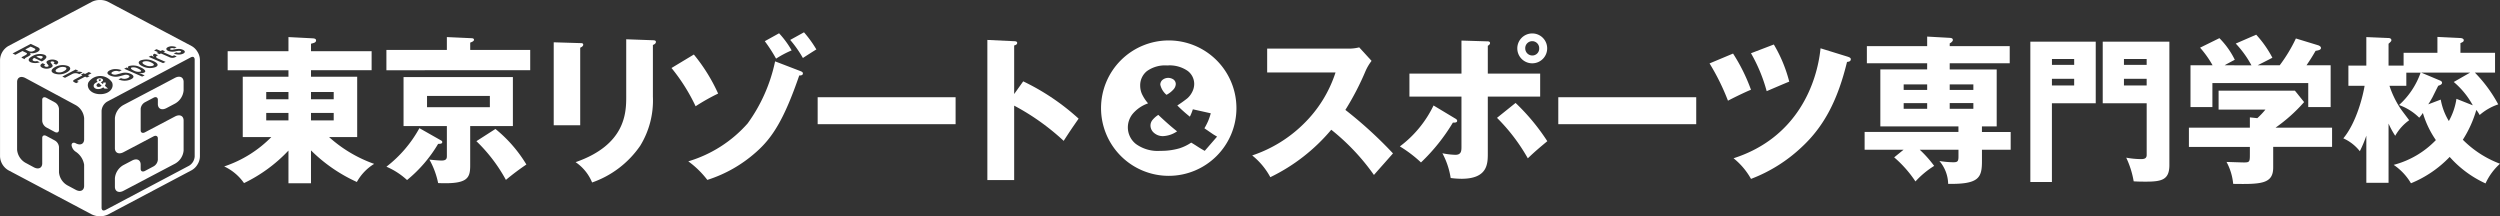 <svg id="ロゴ" xmlns="http://www.w3.org/2000/svg" width="396.291" height="34.286" viewBox="0 0 396.291 34.286">
  <rect x="0" y="0" width="396.291" height="34.286" fill="#333333" stroke="none"/>
  <path id="パス_126" data-name="パス 126" d="M647.536,936.979h-3.572V931.8a23.932,23.932,0,0,1-7.045,5.157,7.9,7.9,0,0,0-3.143-2.642,18.758,18.758,0,0,0,7.471-4.655h-4.529V920.1h7.246v-1.031h-9.638v-3.019h9.638V913.81l3.874.2c.25.023.5.073.5.326,0,.328-.3.4-.8.529v1.181h9.609v3.019h-9.609V920.1h7.32v9.559H650.4a21.275,21.275,0,0,0,7.149,4.252,7.754,7.754,0,0,0-2.743,2.87,24.931,24.931,0,0,1-7.271-5.01Zm-3.572-14.466H640.44v1.158h3.524Zm0,3.323H640.44v1.181h3.524Zm3.572-2.165h3.6v-1.158h-3.6Zm0,3.346h3.6v-1.181h-3.6Z" transform="translate(-598.238 -907.933)" fill="#fff"/>
  <path id="パス_127" data-name="パス 127" d="M679.456,913.81l3.85.175c.175,0,.45.026.45.251,0,.2-.249.326-.6.454v1.156h9.511v3.22H669.872v-3.22h9.584Zm-.981,16.351c.152.076.252.152.252.3,0,.275-.353.275-.655.275a21.558,21.558,0,0,1-4.928,5.737,11.424,11.424,0,0,0-3.271-2.115,19.571,19.571,0,0,0,5.23-6.111Zm4.678,4c0,2.064-.451,2.991-5.081,2.792a12.785,12.785,0,0,0-1.383-3.722c.452.051,1.433.149,1.938.149.8,0,.829-.378.829-.729v-4.731h-6.867V920.15h17.332v7.771h-6.768Zm-6.842-9.235h9.961v-1.785h-9.961Zm10.843,3.449a21.5,21.5,0,0,1,4.906,5.635,39.5,39.5,0,0,0-3.245,2.439,25.238,25.238,0,0,0-4.68-6.137Z" transform="translate(-608.62 -907.933)" fill="#fff"/>
  <path id="パス_128" data-name="パス 128" d="M711.3,914.907c.3,0,.477.024.477.252,0,.251-.3.4-.477.477v12.3h-4.2V914.779Zm11.522-.455c.252,0,.477.051.477.252,0,.3-.3.428-.477.5v8.2a13.715,13.715,0,0,1-2.01,7.773A15.386,15.386,0,0,1,713.185,937a7.2,7.2,0,0,0-2.616-3.222c7.875-2.741,8.024-7.772,8.024-10.338V914.3Z" transform="translate(-619.327 -908.074)" fill="#fff"/>
  <path id="パス_129" data-name="パス 129" d="M736.853,916.27a27.683,27.683,0,0,1,3.848,6.189,32.2,32.2,0,0,0-3.57,2.013,29.228,29.228,0,0,0-3.822-6.064Zm16.932,2.641c.3.127.353.229.353.353,0,.328-.378.328-.579.328-2.39,6.944-4.25,9.886-6.87,12.176a21.293,21.293,0,0,1-7.7,4.378,14.5,14.5,0,0,0-3.018-2.943,20.265,20.265,0,0,0,9.41-6.013,25.672,25.672,0,0,0,4.351-9.836Zm-3.423-6.008a14.4,14.4,0,0,1,1.991,2.714,15.784,15.784,0,0,0-2.467,1.307,24.824,24.824,0,0,0-1.787-2.767Zm3.95-.155a17.959,17.959,0,0,1,1.962,2.717c-.351.2-1.835,1.156-2.136,1.357a18.006,18.006,0,0,0-2.013-2.865Z" transform="translate(-626.866 -907.628)" fill="#fff"/>
  <rect id="長方形_127" data-name="長方形 127" width="21.864" height="4.273" transform="translate(129.613 15.412)" fill="#fff"/>
  <path id="パス_130" data-name="パス 130" d="M809.277,921.011a36.309,36.309,0,0,1,8.781,5.913c-1.133,1.635-1.257,1.81-2.367,3.521a36.984,36.984,0,0,0-7.848-5.585v11.8h-4.249V914.446l4.249.2c.177,0,.479.026.479.276s-.278.355-.479.4v7.7Z" transform="translate(-647.081 -908.116)" fill="#fff"/>
  <path id="パス_131" data-name="パス 131" d="M864.9,920.076V916.3h12.855a6.77,6.77,0,0,0,1.735-.2l1.96,2.141a7.707,7.707,0,0,0-.954,1.61,43.359,43.359,0,0,1-3.2,6.163,66.224,66.224,0,0,1,7.548,6.893c-.832.955-2.187,2.464-3.019,3.419a34.584,34.584,0,0,0-6.766-7.168,29.192,29.192,0,0,1-9.659,7.521,11.248,11.248,0,0,0-2.873-3.447,21.149,21.149,0,0,0,8.18-5.03,19.973,19.973,0,0,0,5.031-8.128Z" transform="translate(-664.033 -908.592)" fill="#fff"/>
  <path id="パス_132" data-name="パス 132" d="M904.066,926.43c.276.152.4.254.4.427,0,.328-.526.278-.678.278a29.936,29.936,0,0,1-5.057,6.314,20.017,20.017,0,0,0-3.348-2.541,17.65,17.65,0,0,0,5.339-6.49Zm1.081-12.3,4.149.125c.127,0,.38.026.38.279,0,.2-.2.327-.353.427v4.4h8.3v3.648h-8.3v8.983c0,1.634,0,4.046-4.175,4.046a13.98,13.98,0,0,1-1.709-.122,12.3,12.3,0,0,0-1.312-3.924,11.6,11.6,0,0,0,2.065.247c.956,0,.956-.676.956-1.3V923.01H896.9v-3.648h8.251Zm8.578,9.886a33.32,33.32,0,0,1,5.031,6.064c-1.359,1.131-1.96,1.635-3.09,2.716a29.428,29.428,0,0,0-4.885-6.417Zm5.01-8.653A2.368,2.368,0,1,1,916.37,913a2.364,2.364,0,0,1,2.365,2.365m-3.476,0a1.12,1.12,0,0,0,1.111,1.13,1.085,1.085,0,0,0,1.1-1.13,1.107,1.107,0,1,0-2.213,0" transform="translate(-673.482 -907.699)" fill="#fff"/>
  <rect id="長方形_128" data-name="長方形 128" width="21.864" height="4.273" transform="translate(247.015 15.412)" fill="#fff"/>
  <path id="パス_133" data-name="パス 133" d="M968.02,916.9a28.267,28.267,0,0,1,2.841,5.736c-1.006.4-3.043,1.41-3.647,1.738a36.084,36.084,0,0,0-2.919-5.912Zm18.185.5c.2.076.48.153.48.4,0,.377-.4.4-.6.427-1.433,5.886-3.548,10.139-7.193,13.51a24.212,24.212,0,0,1-8.027,5.031,11.153,11.153,0,0,0-2.766-3.271c10.113-3.246,13.235-11.9,13.789-17.432Zm-11.722-1.937a22.366,22.366,0,0,1,2.443,5.887c-.583.225-2.392,1.007-3.576,1.51a25.312,25.312,0,0,0-2.489-6.011Z" transform="translate(-693.302 -908.41)" fill="#fff"/>
  <path id="パス_134" data-name="パス 134" d="M1008.714,917.93h-9.557v-2.718h9.557V913.7l3.574.2c.249.026.5.051.5.353,0,.175-.253.4-.5.528v.428h9.512v2.718h-9.512v.982h7.448v9.029h-2.34v.883h4.556v2.818H1017.4v1.783c0,2.644-.452,3.7-5.359,3.625a5.733,5.733,0,0,0-1.388-3.625,14.812,14.812,0,0,0,2.192.2c.631,0,.832-.1.832-.857v-1.13h-6.139a18.119,18.119,0,0,1,2.286,2.565,14.063,14.063,0,0,0-2.965,2.463,18.423,18.423,0,0,0-3.375-3.82l1.489-1.207H998.8v-2.818h14.871v-.883h-12.379v-9.029h7.42Zm0,3.346h-3.724v.879h3.724Zm0,2.968h-3.724v.905h3.724Zm3.574-2.089h3.749v-.879h-3.749Zm0,2.994h3.749v-.905h-3.749Z" transform="translate(-703.227 -907.901)" fill="#fff"/>
  <path id="パス_135" data-name="パス 135" d="M1046.04,914.832V924.6h-6.946v12.477h-3.419V914.832Zm-3.419,2.743H1039.1v.932h3.526Zm-3.526,4.2h3.526v-1.056h-3.526Zm18.618-6.944v19.573c0,2.339-1.231,2.616-3.747,2.616-1.234,0-1.507-.026-1.911-.05a14.328,14.328,0,0,0-1.181-3.75,13.49,13.49,0,0,0,2.262.226c.429,0,.981,0,.981-.654v-8.2h-6.968v-9.765Zm-3.6,2.743h-3.6v.932h3.6Zm-3.6,4.2h3.6v-1.056h-3.6Z" transform="translate(-713.832 -908.227)" fill="#fff"/>
  <path id="パス_136" data-name="パス 136" d="M1084.32,931.066v3.27c0,2.592-1.912,2.664-6.343,2.592a9.017,9.017,0,0,0-1.054-3.474c.377,0,2.339.076,2.768.076.932,0,.932-.125.932-1.409v-1.055h-9.663V928.02h9.663v-1.634l1.179.125a12.039,12.039,0,0,0,1.284-1.356h-7.422v-3h12.1l1.455,1.81a25.726,25.726,0,0,1-4.526,4.051h8.96v3.045Zm-3.448-12.933a16.158,16.158,0,0,0-2.489-3.446l3.243-1.408a17.318,17.318,0,0,1,2.567,3.65c-.351.2-2.013,1.029-2.342,1.2h3.5a24,24,0,0,0,2.567-4.251l3.546,1.083c.125.051.427.175.427.425,0,.3-.4.38-.853.454-.653,1.131-.831,1.382-1.437,2.289h3.826v6.619h-3.551v-3.8h-15.193v3.8h-3.471v-6.619h3.5a16.024,16.024,0,0,0-1.983-2.791l3.065-1.509a12.9,12.9,0,0,1,2.439,3.422c-1.08.58-1.331.7-1.609.879Z" transform="translate(-723.981 -907.78)" fill="#fff"/>
  <path id="パス_137" data-name="パス 137" d="M1124.269,930.076a16.432,16.432,0,0,0,5.887,3.8,9.523,9.523,0,0,0-2.292,3.12,17.041,17.041,0,0,1-5.683-4.2,17.829,17.829,0,0,1-6.138,4.177,9.083,9.083,0,0,0-2.74-2.917,14.293,14.293,0,0,0,6.688-3.927,15.173,15.173,0,0,1-2.06-4.3,5.794,5.794,0,0,1-.578.752,8.655,8.655,0,0,0-3.2-2.01,12.42,12.42,0,0,0,3.419-5.133h-2.265v2.087h-2.669a14.966,14.966,0,0,0,1.639,3.446c.175.3,1.255,1.685,1.482,2.012a7.534,7.534,0,0,0-2.211,2.467,13.669,13.669,0,0,1-1.057-1.937v9.382h-3.522v-7.469a18.781,18.781,0,0,1-1.033,2.464,6.962,6.962,0,0,0-2.615-2.039c2.134-2.565,3.144-6.894,3.372-8.327h-2.568v-3.2h2.843V913.8l3.522.15c.177,0,.452.075.452.35,0,.177-.254.38-.452.555v3.47h2.386v-2.038h5.361v-2.514l3.649.177c.375.025.528.2.528.327,0,.25-.175.326-.528.479v1.532h5.485v3.147h-3.194a21.981,21.981,0,0,1,3.7,5.032,8.631,8.631,0,0,0-2.945,1.686,5.425,5.425,0,0,0-.527-.806,18.11,18.11,0,0,1-2.141,4.729m-3.5-6.366a9.786,9.786,0,0,0,1.285,3.4,10.384,10.384,0,0,0,1.206-3.522l2.589,1.029a12.928,12.928,0,0,0-3.017-3.7l2.59-1.485h-7.747l2.868,1.206c.205.077.43.177.43.4s-.2.352-.6.48c-.152.278-.782,1.558-.91,1.813-.224.4-.326.6-.677,1.131Z" transform="translate(-733.866 -907.922)" fill="#fff"/>
  <path id="パス_138" data-name="パス 138" d="M844.145,924.74a1.352,1.352,0,0,0,.383-.851.913.913,0,0,0-.32-.711,1.463,1.463,0,0,0-1.788.031,1,1,0,0,0-.346.756,2.944,2.944,0,0,0,.982,1.609,3.8,3.8,0,0,0,1.089-.834" transform="translate(-658.148 -910.544)" fill="#fff"/>
  <path id="パス_139" data-name="パス 139" d="M839.619,914.559a10.731,10.731,0,1,0,10.732,10.731,10.73,10.73,0,0,0-10.732-10.731m5.708,17.5c-.358-.191-.727-.409-1.113-.661s-.728-.466-1.032-.644a7.221,7.221,0,0,1-1.892.914,10.423,10.423,0,0,1-2.983.391,5.876,5.876,0,0,1-3.894-1.091,3.349,3.349,0,0,1-1.274-2.641,3.433,3.433,0,0,1,.749-2.111,5.593,5.593,0,0,1,2.458-1.685,6.33,6.33,0,0,1-.984-1.506,3.273,3.273,0,0,1-.267-1.3,2.879,2.879,0,0,1,1.061-2.3,4.907,4.907,0,0,1,3.222-.9,5.022,5.022,0,0,1,3.241.861,2.585,2.585,0,0,1,1.039,2.054,2.765,2.765,0,0,1-.32,1.284,3.3,3.3,0,0,1-.759,1,18.288,18.288,0,0,1-1.6,1.142,23.04,23.04,0,0,0,1.99,1.778,8.39,8.39,0,0,0,.474-1.171l2.84.635a10.288,10.288,0,0,1-.432,1.257,10.408,10.408,0,0,1-.577,1.118l1.365.937c.168.105.381.235.644.383Z" transform="translate(-654.356 -908.148)" fill="#fff"/>
  <path id="パス_140" data-name="パス 140" d="M840.137,932.025a1.407,1.407,0,0,0-.246.794,1.531,1.531,0,0,0,.562,1.158,2.1,2.1,0,0,0,1.464.511,4.235,4.235,0,0,0,2.19-.758c-.771-.6-1.767-1.465-2.975-2.609a3.924,3.924,0,0,0-.995.9" transform="translate(-657.521 -912.912)" fill="#fff"/>
  <path id="パス_141" data-name="パス 141" d="M618.985,922.809l-6.807,3.585-1.362.715a2.668,2.668,0,0,0-1.358,2.082v4.761c0,.75.613,1.041,1.358.646l1.362-.717,3.417-1.8c.369-.191.67-.043.67.327v3.4a1.331,1.331,0,0,1-.683,1.037l-1.36.721c-.378.2-.682.051-.682-.323v-.685c0-.747-.61-1.036-1.362-.641l-1.362.717a2.658,2.658,0,0,0-1.358,2.077v1.361c0,.752.613,1.039,1.361.643h0l6.808-3.583,1.361-.717a2.652,2.652,0,0,0,1.361-2.079V929.58c0-.75-.609-1.042-1.361-.647l-1.361.717-3.417,1.8c-.369.188-.667.044-.667-.327v-3.406a1.329,1.329,0,0,1,.682-1.039l1.36-.717c.374-.2.683-.051.683.323v.68c0,.75.609,1.036,1.361.644l1.359-.717a2.653,2.653,0,0,0,1.361-2.079v-1.36c0-.749-.609-1.039-1.361-.644" transform="translate(-591.244 -910.47)" fill="#fff"/>
  <path id="パス_142" data-name="パス 142" d="M592.86,918.033a1.222,1.222,0,0,0-.892.078l.739.353c.321-.179.369-.329.153-.431" transform="translate(-586.213 -909.13)" fill="#fff"/>
  <path id="パス_143" data-name="パス 143" d="M590.9,916.591c.26-.138.279-.271.083-.366l-.618-.293-.85.451.546.26a.925.925,0,0,0,.838-.051" transform="translate(-585.507 -908.543)" fill="#fff"/>
  <path id="パス_144" data-name="パス 144" d="M614.547,921.22c.261-.128-.107-.36-.416-.5a1.475,1.475,0,0,0-1.014-.145c-.238.115.039.336.37.482a1.5,1.5,0,0,0,1.06.157" transform="translate(-592.271 -909.867)" fill="#fff"/>
  <path id="パス_145" data-name="パス 145" d="M596.431,921.259a1.394,1.394,0,0,0,1.16-.149c.483-.259.46-.48.222-.6a1.437,1.437,0,0,0-1.168.143c-.4.212-.522.454-.214.6" transform="translate(-587.447 -909.841)" fill="#fff"/>
  <path id="パス_146" data-name="パス 146" d="M616.036,919.788a1.591,1.591,0,0,0,1.212.11c.378-.181-.034-.412-.317-.538a1.577,1.577,0,0,0-1.2-.113c-.225.11-.2.326.3.542" transform="translate(-593.01 -909.476)" fill="#fff"/>
  <path id="パス_147" data-name="パス 147" d="M615.2,913.783a2.509,2.509,0,0,0-.94-.928l-13.239-7.008a2.758,2.758,0,0,0-1.284-.286,2.729,2.729,0,0,0-1.283.286l-13.239,7.008a2.668,2.668,0,0,0-1.32,2.193v15.31a2.666,2.666,0,0,0,1.32,2.191l13.242,7.008a2.993,2.993,0,0,0,2.565,0l13.239-7.008a2.5,2.5,0,0,0,.94-.927,2.469,2.469,0,0,0,.38-1.264v-15.31a2.478,2.478,0,0,0-.38-1.265m-4.69-.757a1.445,1.445,0,0,1,.71-.128,1.994,1.994,0,0,1,.668.156l-.4.192a.665.665,0,0,0-.543-.02c-.16.076-.095.163-.012.2a.724.724,0,0,0,.424,0,5.341,5.341,0,0,1,.833-.11,1.558,1.558,0,0,1,.668.127c.448.194.412.452.057.625a1.61,1.61,0,0,1-.793.138,1.893,1.893,0,0,1-.685-.163l.4-.192a.856.856,0,0,0,.647.016c.035-.016.237-.114.011-.213-.156-.07-.289-.051-.676.017a1.955,1.955,0,0,1-1.252-.034c-.38-.164-.43-.43-.057-.608m-1.8.331.636.28.283-.137.452.2-.283.138,1.262.548a.285.285,0,0,0,.246.019l.174-.085.425.184-.246.121a1.071,1.071,0,0,1-.965-.029l-1.292-.566-.227.108-.449-.2.227-.107-.643-.281Zm-.853,1.015.167.07.306.162c-.247-.257-.271-.369.049-.536l.559.244-.14.07c-.281.135-.165.329.118.452l1.225.536-.4.194-2.283-1Zm-1.686.766a2.67,2.67,0,0,1,2.055.117c.587.256.933.64.331.934a2.585,2.585,0,0,1-2.027-.108c-.759-.331-.822-.72-.359-.943m-2.2,1.116.145.064.166.09c-.091-.1-.229-.242.053-.378a2.45,2.45,0,0,1,1.806.188c.618.269,1.02.648.61.848a1.193,1.193,0,0,1-.561.085,2.323,2.323,0,0,1-.323-.041l.454.174.5.219-.4.194-2.851-1.248Zm-2.646.437a2.021,2.021,0,0,1,.97-.183,2.557,2.557,0,0,1,.886.183l-.407.2a1.19,1.19,0,0,0-.973.018c-.072.035-.476.239-.072.416a1.044,1.044,0,0,0,.7.023l.75-.2a2.144,2.144,0,0,1,1.394.1c.569.246.66.6.073.883a2.359,2.359,0,0,1-1.978.007l.407-.195a1.262,1.262,0,0,0,1.055-.006c.105-.05.526-.27.088-.464a.933.933,0,0,0-.668-.016l-.7.185a2.25,2.25,0,0,1-1.5-.108c-.665-.293-.466-.627-.032-.84m-5.007.083-.155.082-.343.149a1.583,1.583,0,0,1,1.16.032l-.519.274-.146-.073a1.19,1.19,0,0,0-.978.051l-1.137.6-.427-.2,2.121-1.12Zm-1.642-.759c.578.274.4.7-.211,1.021a2.4,2.4,0,0,1-2.022.147c-.671-.317-.324-.73.194-1a2.461,2.461,0,0,1,2.038-.166m-3.162-.875a1.606,1.606,0,0,1,1.319-.018c.143.066.316.185.286.357-.025.118-.1.194-.323.328l-.424-.2c.14-.085.219-.182.036-.269a.533.533,0,0,0-.435-.011c-.107.058-.06.115.011.212.231.313.232.327.254.416.015.115-.074.235-.261.329a1.606,1.606,0,0,1-1.356.019c-.12-.058-.353-.194-.312-.4.023-.11.088-.185.338-.335l.425.2c-.088.057-.28.193-.019.321a.538.538,0,0,0,.459.009c.147-.08.107-.145-.05-.336-.2-.252-.333-.422.05-.626m-.549-.9c.287.138.347.328.235.516a1.794,1.794,0,0,1-.685.538l-1.2-.568c-.089.064-.452.321-.111.482a.8.8,0,0,0,.572.016l.431.2a2.089,2.089,0,0,1-1.447,0c-.47-.226-.444-.593.281-.977a2.272,2.272,0,0,1,1.928-.206m-5.074-.211,2.874-1.518,1.11.527c.441.206.4.517-.051.754a1.83,1.83,0,0,1-.639.194,1.5,1.5,0,0,1-.6-.053c.19.129.328.279-.21.564l-.291.153c-.288.152-.274.234-.267.294l-.506-.239c.006-.054.021-.09.231-.2l.346-.182c.2-.109.42-.277.167-.394l-.6-.286-1.126.6Zm11.34,13.61c0,.739-.6,1.024-1.329.629-.368-.2-.663-.057-.663.311a1.485,1.485,0,0,0,.663,1.03,3.035,3.035,0,0,1,1.329,2.056v3.355c0,.736-.6,1.017-1.329.625l-1.329-.712a2.639,2.639,0,0,1-1.327-2.059v-4.023a1.325,1.325,0,0,0-.665-1.029l-1.329-.714c-.365-.2-.664-.058-.664.311v4.029c0,.737-.6,1.017-1.326.628l-1.329-.717A2.645,2.645,0,0,1,586.6,929.3V918.564c0-.737.6-1.02,1.331-.625l1.329.714,5.311,2.86,1.329.714a2.643,2.643,0,0,1,1.329,2.057Zm.156-9.938-1.173.618c-.092.051-.1.089-.026.124l.182.088-.393.209-.258-.125c-.343-.159-.292-.3.041-.477l1.2-.635-.237-.113.415-.219.242.11.593-.311.426.2-.6.313.3.142-.415.22Zm.524.91a2.243,2.243,0,0,1,3.744,0c.375.867-.393,1.871-1.87,1.871s-2.248-1-1.874-1.871m16.843,11.759a1.84,1.84,0,0,1-.87,1.445l-13.255,7.02a.694.694,0,0,1-.308.088.274.274,0,0,1-.224-.1.584.584,0,0,1-.1-.371V923.124a1.847,1.847,0,0,1,.874-1.448l13.255-7.018a.637.637,0,0,1,.3-.088h0a.259.259,0,0,1,.222.1.556.556,0,0,1,.107.371Z" transform="translate(-583.89 -905.56)" fill="#fff"/>
  <path id="パス_148" data-name="パス 148" d="M595.276,928.006l-1.329-.717c-.365-.194-.664-.053-.664.316v3.353a1.331,1.331,0,0,0,.664,1.029l1.329.715c.366.194.665.054.665-.316v-3.355a1.314,1.314,0,0,0-.665-1.027" transform="translate(-586.592 -911.785)" fill="#fff"/>
  <path id="パス_149" data-name="パス 149" d="M606.645,923.657h-.384a.474.474,0,0,1-.057.252l-.338-.3c.175-.083.367-.182.349-.356s-.237-.271-.49-.271c-.275,0-.5.111-.519.278-.02.117.1.237.129.263l.028.025c-.189.076-.555.228-.623.539-.073.341.242.608.715.608a1.316,1.316,0,0,0,.794-.282l.212.206h.549l-.509-.455a.721.721,0,0,0,.145-.508m-.929-.512c.089,0,.162.043.165.1,0,.089-.134.152-.213.19l-.065-.058a.166.166,0,0,1-.065-.127c0-.067.091-.1.178-.1m-.191,1.206c-.2,0-.358-.11-.334-.292s.2-.26.358-.327l.442.428a.751.751,0,0,1-.466.191" transform="translate(-589.884 -910.571)" fill="#fff"/>
</svg>

